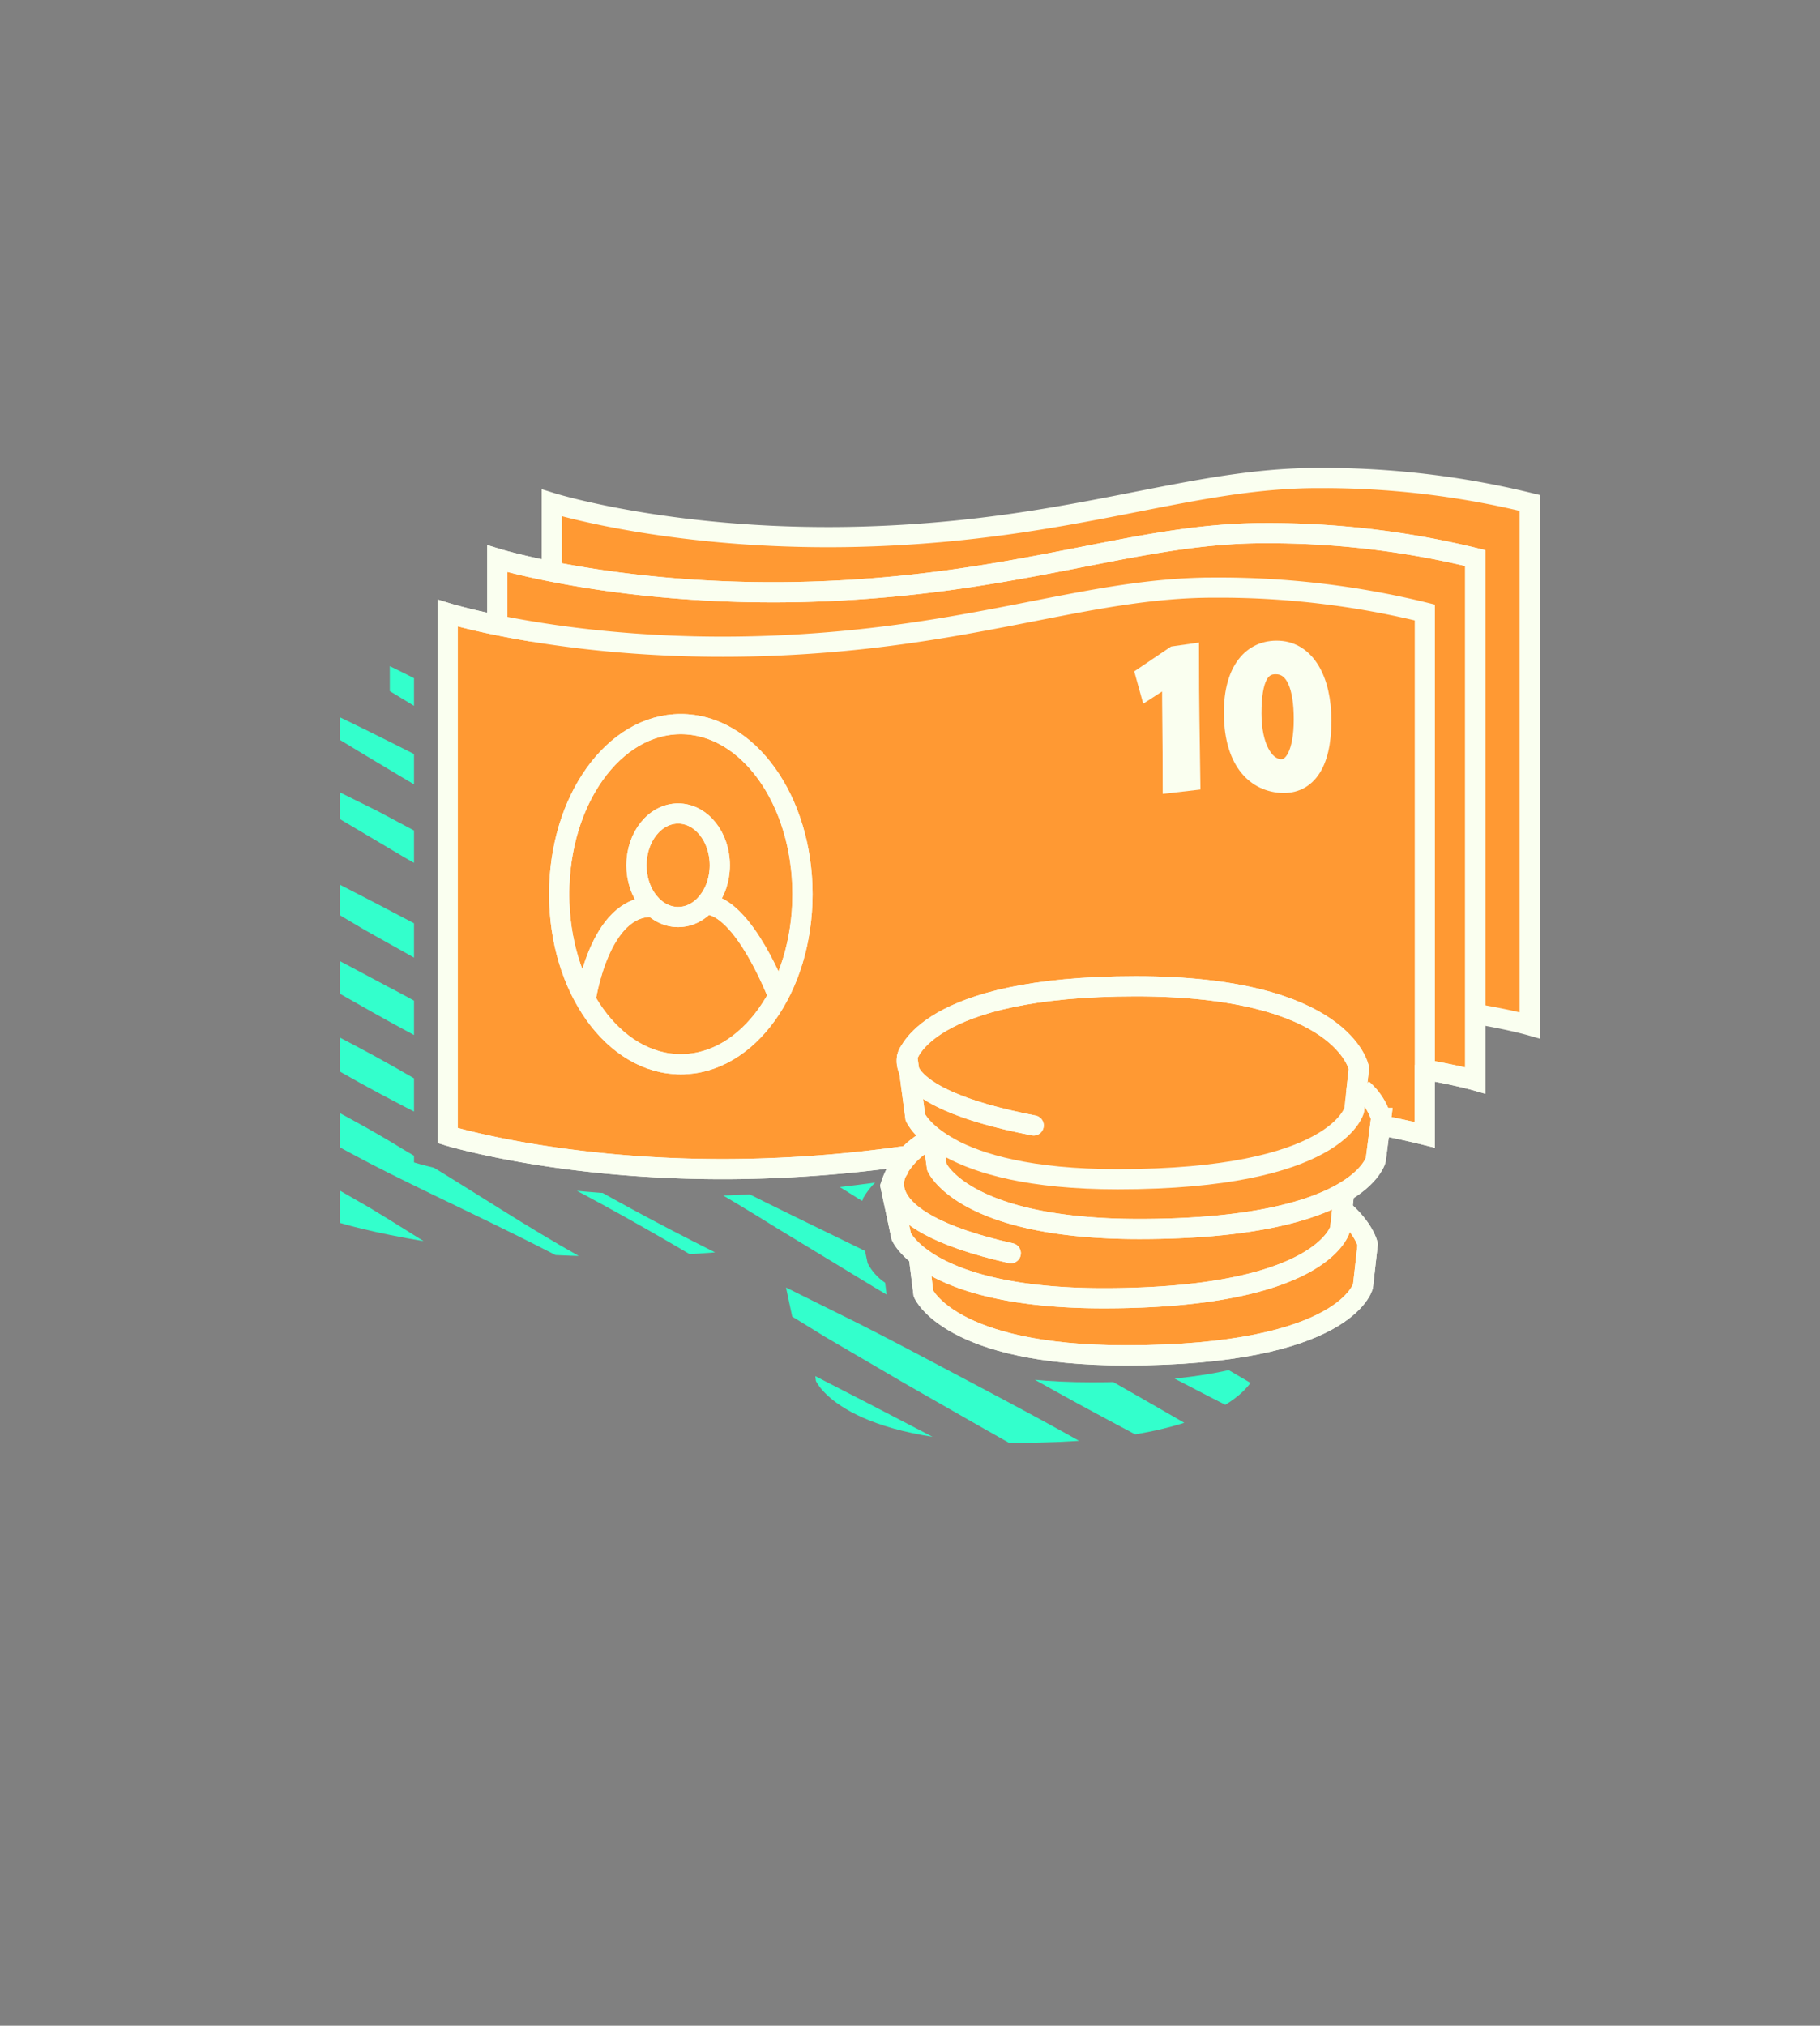<svg xmlns="http://www.w3.org/2000/svg" xmlns:xlink="http://www.w3.org/1999/xlink" viewBox="0 0 270.8 301.3"><rect x="0" y="0" width="270.8" height="301.3" fill="#808080" stroke="none"/><defs><style>.cls-1,.cls-7,.cls-8{fill:none;}.cls-2{clip-path:url(#clip-path);}.cls-3{fill:#3fc;}.cls-4{clip-path:url(#clip-path-2);}.cls-5{clip-path:url(#clip-path-3);}.cls-6{fill:#f93;}.cls-6,.cls-7,.cls-8,.cls-9{stroke:#fafff0;stroke-miterlimit:10;stroke-width:3px;}.cls-8{stroke-linecap:round;}.cls-10{clip-path:url(#clip-path-4);}</style><clipPath id="clip-path"><path class="cls-1" d="M156,439.3a16.5,16.5,0,0,1,10.8-4l3,.2a22.6,22.6,0,0,0-1.7,4.3,20.4,20.4,0,0,0-5,5.9,6.2,6.2,0,0,0-2.6-2.7l1.2-3.2c-.3.5.9-2.6-1.2,3.1a7.3,7.3,0,0,0-2.9-.7,5.8,5.8,0,0,0-1.9.3,15.5,15.5,0,0,0,.3-3.1ZM186.7,556A39.7,39.7,0,0,1,147,516.3a37.5,37.5,0,0,1,.9-8.2,37.2,37.2,0,0,1,1.8-9.4h0l4.6-18.9a8.7,8.7,0,0,1-4.5,1.3,9.9,9.9,0,0,1-2.4-.3l-13.6,36.5-.6-.4-.5,1.3.5-1.3h0a40,40,0,0,1-3.4,7.6h-.1a39.6,39.6,0,0,0,39.7,39.3,39.2,39.2,0,0,0,24.8-8.7A36.7,36.7,0,0,1,186.7,556ZM93,549.1A39.6,39.6,0,0,1,65.4,481a38.9,38.9,0,0,1,8-7.7c13.9-13.6,33.8-33.9,33.8-33.9h0c-11.4.9-14.2,5.7-17.3,8,0,0-19.9,20.3-33.8,33.9a36.5,36.5,0,0,0-8,7.7,39.7,39.7,0,0,0,52.5,59.4A38.4,38.4,0,0,1,93,549.1Z"/></clipPath><clipPath id="clip-path-2"><path class="cls-1" d="M512.9,108c.6,0,1.1.6,1.7,1.6a27.2,27.2,0,0,0-.4,3C513.8,111.1,513.4,109.5,512.9,108Zm-137.4-5.5c.6-1.2,1.2-1.9,1.8-1.9,4.2,0,5.7,2.7,6.3,6.5a67.6,67.6,0,0,1,27.5-35.9A68.4,68.4,0,0,0,375,101.8,1.8,1.8,0,0,0,375.5,102.5Zm91.4,120.1c.6-2,7.7-25.9,11.8-34a68.3,68.3,0,0,1-58.3,1.3,96.1,96.1,0,0,1,6.3,12.5,60.1,60.1,0,0,0,7.4.4,68.3,68.3,0,0,0,30.6-7.2c-4.1,8.1-11.2,32-11.8,34h31.6s.2-3.1.6-7Zm-65.6-.2s.2-14.4-1.4-19.2-4.6-11-7.6-13.3c-13.6-10.5-19.4-28.1-22.5-39.8a22.9,22.9,0,0,1-.7-2.8,73,73,0,0,1-3.4-12.1c-1.7-8-.8-19.2.9-26.8a5.6,5.6,0,0,0-3.3-.8c-.6,0-1.2.7-1.8,1.9a5.6,5.6,0,0,0-5-2.5c-3.4,0-7.5,22-4.8,35.2a73,73,0,0,0,3.4,12.1,22.9,22.9,0,0,0,.7,2.8c3.1,11.7,8.9,29.3,22.5,39.8,3,2.3,6.3,9.4,7.6,13.3s1.4,19.2,1.4,19.2h33.2c-.5-1.5-1.4-4-2.6-7Z"/></clipPath><clipPath id="clip-path-3"><path class="cls-1" d="M66.1,96.3V87.8a19.4,19.4,0,0,0,2.9.8V97ZM196,181.8v-1.1l-1,.6h0v.2Zm-33.5,23.8c-26.2,0-30.1-9.2-30.1-9.2l-.7-5.6a7.8,7.8,0,0,1-2.6-2.9l-1.6-7.5a7,7,0,0,1,.9-2,.4.4,0,0,1,.1-.3,10.9,10.9,0,0,1,1.7-2.2,216.2,216.2,0,0,1-21.8,1.9c-28,.9-46.8-4.9-46.8-4.9V97L58,96.1V106c-4.8-1-7.4-1.8-7.4-1.8v77.7s18.8,5.8,46.8,4.9a216.2,216.2,0,0,0,21.8-1.9,10.9,10.9,0,0,0-1.7,2.2.4.4,0,0,0-.1.3,7,7,0,0,0-.9,2l1.6,7.5a7.8,7.8,0,0,0,2.6,2.9l.7,5.6s3.9,9.2,30.1,9.2c32.8,0,35.3-10.3,35.3-10.3v-1.6C181.7,204.4,174,205.6,162.5,205.6ZM207,163.1v1.3l4.6,1.1V164Zm-6.7,8.2v1.6l3.3.8V172Z"/></clipPath><clipPath id="clip-path-4"><path class="cls-1" d="M457,528.9l-.4,5H423.2l-6.8-126.4h13.3l6.5,121.4Zm-21.3,28.5a17.1,17.1,0,0,1,5-12.1h-.8A17.2,17.2,0,1,0,452,574.5,17.1,17.1,0,0,1,435.7,557.4Z"/></clipPath></defs><g id="Layer_2" data-name="Layer 2"><g class="cls-2"><path class="cls-3" d="M106.1,298.2c8.4,3.6,16.6,7.6,24.7,11.7l6.1,3.1,6.1,3.3c4,2.1,8,4.3,11.9,6.7,7.8,4.6,15.4,9.7,23.4,14.3s16,8.7,24.2,12.7c4.1,2,8.2,3.9,12.3,6s8.1,4.1,12.2,6.3c8,4.2,16.1,8.4,24.1,12.9s15.8,9,23.6,13.8,15.6,9.5,23.2,14.7l-.3.4c-8.4-3.6-16.6-7.6-24.8-11.7s-16.3-8.2-24.3-12.5-15.9-8.9-23.8-13.5l-11.8-6.9c-4-2.3-7.8-4.8-11.7-7.2-7.8-4.8-15.7-9.4-23.7-13.6s-16.5-8-24.6-12.1c-4.1-2.1-8.1-4.2-12.1-6.5l-5.9-3.3-5.9-3.5c-7.9-4.7-15.7-9.4-23.2-14.7Z"/><path class="cls-3" d="M110.9,289.4c8.5,3.5,16.7,7.5,24.8,11.7l6.1,3.1,6,3.2c4.1,2.1,8,4.4,12,6.7,7.8,4.7,15.4,9.8,23.3,14.3s16,8.7,24.3,12.7l12.3,6,12.1,6.3c8.1,4.3,16.2,8.5,24.1,12.9s15.9,9.1,23.7,13.8,15.5,9.6,23.1,14.7l-.2.5c-8.4-3.7-16.6-7.7-24.8-11.7s-16.3-8.3-24.3-12.6-16-8.9-23.9-13.4l-11.8-6.9L206,343.5c-7.7-4.8-15.6-9.4-23.7-13.7s-16.4-7.9-24.6-12c-4-2.1-8.1-4.2-12-6.5l-6-3.4-5.9-3.4c-7.8-4.7-15.6-9.5-23.1-14.7Z"/></g><g class="cls-4"><path class="cls-3" d="M262.9,253.9c8.5,3.6,16.6,7.6,24.8,11.7l6.1,3.1,6,3.3c4.1,2.1,8,4.3,11.9,6.7,7.9,4.6,15.5,9.7,23.4,14.3s16,8.7,24.2,12.6c4.1,2.1,8.3,4,12.3,6.1s8.2,4.1,12.2,6.3c8.1,4.2,16.2,8.4,24.1,12.9s15.9,9,23.7,13.8,15.5,9.5,23.1,14.7l-.2.4c-8.4-3.6-16.6-7.6-24.8-11.7s-16.3-8.2-24.3-12.5-16-8.9-23.9-13.5l-11.8-6.9L358,308c-7.7-4.8-15.6-9.4-23.7-13.6s-16.4-8-24.6-12.1c-4-2.1-8.1-4.2-12-6.5l-6-3.3-5.9-3.5c-7.8-4.7-15.6-9.4-23.1-14.7Z"/><path class="cls-3" d="M267.8,245.1c8.4,3.5,16.6,7.5,24.8,11.7l6,3.1,6.1,3.2c4,2.1,8,4.4,11.9,6.7,7.8,4.7,15.4,9.8,23.4,14.3s16,8.7,24.2,12.7l12.3,6,12.2,6.3c8,4.3,16.1,8.5,24.1,12.9s15.8,9.1,23.6,13.8,15.6,9.6,23.2,14.7l-.3.5c-8.4-3.7-16.6-7.7-24.8-11.7s-16.2-8.3-24.3-12.6-15.9-8.9-23.8-13.4l-11.8-6.9-11.7-7.2c-7.8-4.8-15.6-9.4-23.7-13.7s-16.5-7.9-24.6-12c-4.1-2.1-8.1-4.2-12.1-6.5l-5.9-3.4-5.9-3.4c-7.9-4.7-15.6-9.5-23.2-14.7Z"/></g><g class="cls-5"><path class="cls-3" d="M31.5,109c8.4,3.6,16.6,7.6,24.8,11.7l6,3.2,6.1,3.2c4,2.1,8,4.4,11.9,6.7,7.9,4.7,15.5,9.8,23.4,14.3s16,8.7,24.2,12.7l12.3,6,12.2,6.3c8.1,4.2,16.1,8.5,24.1,12.9s15.8,9.1,23.6,13.8,15.6,9.6,23.2,14.7l-.3.4c-8.4-3.6-16.6-7.6-24.8-11.6l-24.3-12.6c-8-4.3-15.9-8.9-23.8-13.5-4-2.2-7.9-4.5-11.8-6.9l-11.7-7.1c-7.8-4.8-15.6-9.4-23.7-13.7s-16.5-7.9-24.6-12c-4.1-2.1-8.1-4.3-12-6.5l-6-3.4-5.9-3.5c-7.8-4.6-15.6-9.4-23.2-14.6Z"/><path class="cls-3" d="M36.3,100.2c8.5,3.6,16.7,7.6,24.8,11.7l6.1,3.1,6,3.3c4.1,2.1,8,4.3,12,6.7,7.8,4.6,15.4,9.7,23.3,14.3s16.1,8.7,24.3,12.7l12.3,6c4.1,2,8.1,4.2,12.1,6.3,8.1,4.2,16.2,8.4,24.2,12.9s15.8,9,23.6,13.8,15.6,9.5,23.1,14.7l-.2.4c-8.4-3.6-16.6-7.6-24.8-11.7s-16.3-8.2-24.3-12.5S162.9,173,155,168.4l-11.9-6.9-11.6-7.1c-7.8-4.9-15.7-9.5-23.7-13.7s-16.5-8-24.6-12.1c-4.1-2.1-8.1-4.2-12.1-6.5l-5.9-3.3-5.9-3.5c-7.9-4.7-15.7-9.4-23.2-14.7Z"/><path class="cls-3" d="M41.2,91.4c8.4,3.5,16.6,7.5,24.8,11.7l6.1,3.1,6,3.2c4,2.1,8,4.4,11.9,6.7,7.9,4.7,15.5,9.8,23.4,14.3s16,8.7,24.2,12.7l12.3,6,12.2,6.3c8.1,4.3,16.2,8.5,24.1,12.9s15.9,9.1,23.7,13.8,15.5,9.6,23.1,14.7l-.2.5c-8.4-3.7-16.7-7.7-24.8-11.7s-16.3-8.3-24.4-12.6-15.9-8.9-23.8-13.4L148,152.7l-11.7-7.2c-7.7-4.8-15.6-9.4-23.7-13.7s-16.4-7.9-24.6-12c-4-2.1-8.1-4.2-12-6.5l-6-3.4-5.9-3.4C56.3,101.8,48.5,97,41,91.8Z"/><path class="cls-3" d="M45.9,82.7c8.5,3.6,16.7,7.6,24.8,11.7l6.1,3.2,6.1,3.2c4,2.1,8,4.4,11.9,6.7,7.8,4.7,15.4,9.8,23.3,14.3s16.1,8.7,24.3,12.7l12.3,6,12.1,6.3c8.1,4.2,16.2,8.4,24.2,12.9s15.8,9.1,23.6,13.8,15.6,9.6,23.2,14.7l-.3.4c-8.4-3.6-16.6-7.6-24.8-11.6s-16.3-8.3-24.3-12.6-15.9-8.9-23.8-13.5c-4-2.2-7.9-4.5-11.8-6.9s-7.8-4.7-11.7-7.1c-7.8-4.8-15.7-9.4-23.7-13.7s-16.5-7.9-24.6-12.1c-4.1-2-8.1-4.2-12.1-6.4l-5.9-3.4-5.9-3.5C61,93.2,53.2,88.4,45.7,83.2Z"/><path class="cls-3" d="M50.8,73.9c8.5,3.5,16.7,7.6,24.8,11.7l6.1,3.1,6,3.2c4.1,2.2,8,4.4,11.9,6.7,7.9,4.7,15.5,9.8,23.4,14.3s16,8.8,24.3,12.7c4,2.1,8.2,4,12.2,6.1s8.2,4.1,12.2,6.3c8.1,4.2,16.2,8.4,24.1,12.9s15.9,9,23.7,13.8,15.5,9.5,23.1,14.7l-.2.4c-8.4-3.7-16.6-7.6-24.8-11.7s-16.3-8.2-24.3-12.6-16-8.9-23.9-13.4l-11.8-6.9c-3.9-2.3-7.8-4.8-11.7-7.2-7.7-4.8-15.6-9.4-23.7-13.6s-16.4-8-24.6-12.1c-4-2.1-8.1-4.2-12-6.5l-6-3.4L73.7,89c-7.8-4.7-15.6-9.4-23.1-14.7Z"/><path class="cls-3" d="M55.7,65c8.4,3.6,16.6,7.6,24.8,11.8l6,3.1,6.1,3.2c4,2.1,8,4.4,11.9,6.7,7.8,4.7,15.4,9.8,23.4,14.3s16,8.7,24.2,12.7l12.3,6,12.2,6.3c8,4.2,16.1,8.5,24.1,12.9s15.8,9.1,23.6,13.8,15.6,9.6,23.2,14.7l-.3.5c-8.4-3.7-16.6-7.7-24.8-11.7s-16.2-8.3-24.3-12.6-15.9-8.9-23.8-13.4l-11.8-7-11.7-7.1c-7.8-4.8-15.6-9.4-23.7-13.7s-16.5-7.9-24.6-12c-4.1-2.1-8.1-4.2-12.1-6.5l-5.9-3.4-5.9-3.5C70.7,75.5,63,70.7,55.4,65.5Z"/><path class="cls-3" d="M60.6,56c8.5,3.6,16.7,7.6,24.8,11.7l6.1,3.1,6.1,3.3c4,2.1,8,4.3,11.9,6.7,7.8,4.6,15.4,9.7,23.3,14.3s16.1,8.7,24.3,12.7l12.3,6c4.1,2,8.1,4.2,12.1,6.3,8.1,4.2,16.2,8.4,24.2,12.9s15.8,9,23.6,13.8,15.6,9.5,23.2,14.7l-.3.4c-8.4-3.6-16.6-7.6-24.8-11.7s-16.3-8.2-24.3-12.5-15.9-8.9-23.8-13.5l-11.9-6.9-11.6-7.1c-7.8-4.9-15.7-9.5-23.7-13.7s-16.5-8-24.6-12.1c-4.1-2.1-8.1-4.2-12.1-6.5l-5.9-3.3-5.9-3.5c-7.9-4.7-15.7-9.4-23.2-14.7Z"/><path class="cls-3" d="M65.5,47.2c8.5,3.5,16.6,7.5,24.8,11.7L96.4,62l6,3.2c4,2.1,8,4.4,11.9,6.7,7.9,4.7,15.5,9.8,23.4,14.3s16,8.7,24.2,12.7l12.3,6,12.2,6.3c8.1,4.3,16.2,8.5,24.1,12.9s15.9,9.1,23.7,13.8,15.5,9.6,23.1,14.7l-.2.5c-8.4-3.7-16.7-7.7-24.8-11.7S216,133.1,208,128.8s-16-8.9-23.9-13.4l-11.8-6.9-11.7-7.2c-7.7-4.8-15.6-9.4-23.7-13.7s-16.4-7.9-24.6-12c-4-2.1-8.1-4.2-12-6.5l-6-3.4-5.9-3.4c-7.8-4.7-15.6-9.5-23.1-14.7Z"/><path class="cls-3" d="M70.4,38.3C78.8,41.9,87,45.9,95.2,50l6,3.2,6.1,3.2c4,2.1,8,4.4,11.9,6.7,7.8,4.7,15.4,9.8,23.4,14.3s16,8.7,24.2,12.7l12.3,6,12.2,6.3c8,4.2,16.1,8.4,24.1,12.9s15.8,9.1,23.6,13.8,15.6,9.5,23.2,14.7l-.3.4c-8.4-3.6-16.6-7.6-24.8-11.7s-16.2-8.2-24.3-12.5-15.9-8.9-23.8-13.5c-4-2.3-7.9-4.5-11.8-6.9s-7.8-4.7-11.7-7.1c-7.8-4.8-15.6-9.5-23.7-13.7s-16.5-8-24.6-12.1c-4.1-2-8.1-4.2-12.1-6.4l-5.9-3.4-5.9-3.5C85.4,48.8,77.7,44,70.1,38.8Z"/><path class="cls-3" d="M75.1,29.7c8.5,3.5,16.7,7.6,24.8,11.7l6.1,3.1,6,3.2c4.1,2.2,8,4.4,11.9,6.7,7.9,4.7,15.5,9.8,23.4,14.3s16,8.8,24.3,12.7l12.2,6.1L196,93.7c8.1,4.3,16.2,8.5,24.1,13s15.9,9,23.7,13.8,15.5,9.5,23.1,14.7l-.2.4c-8.4-3.7-16.6-7.6-24.8-11.7s-16.3-8.2-24.3-12.6-16-8.9-23.9-13.4L181.9,91c-3.9-2.3-7.8-4.8-11.7-7.2-7.7-4.8-15.6-9.4-23.7-13.6s-16.4-8-24.6-12.1c-4-2.1-8.1-4.2-12-6.5l-6-3.4L98,44.8c-7.8-4.7-15.6-9.4-23.1-14.7Z"/><path class="cls-3" d="M80,20.8c8.4,3.6,16.6,7.6,24.8,11.7l6,3.2,6.1,3.2c4,2.1,8,4.4,11.9,6.7,7.8,4.7,15.4,9.8,23.4,14.3s16,8.7,24.2,12.7l12.3,6,12.2,6.3C209,89.1,217,93.4,225,97.8s15.8,9.1,23.6,13.8,15.6,9.6,23.2,14.7l-.3.4c-8.4-3.6-16.6-7.6-24.8-11.6s-16.2-8.3-24.3-12.6-15.9-8.9-23.8-13.4l-11.8-7L175.1,75c-7.8-4.8-15.6-9.4-23.7-13.7s-16.5-7.9-24.6-12c-4.1-2.1-8.1-4.2-12.1-6.5l-5.9-3.4-5.9-3.5C95,31.3,87.3,26.5,79.7,21.3Z"/><path class="cls-3" d="M84.8,12c8.5,3.6,16.7,7.6,24.8,11.7l6.1,3.1,6,3.3c4.1,2.1,8,4.3,12,6.7,7.8,4.6,15.4,9.7,23.3,14.3s16.1,8.7,24.3,12.7l12.3,6c4.1,2,8.1,4.2,12.1,6.3,8.1,4.2,16.2,8.4,24.2,12.9s15.8,9.1,23.6,13.8,15.6,9.5,23.1,14.7l-.2.4c-8.4-3.6-16.6-7.6-24.8-11.7S235.3,98,227.3,93.7s-15.9-8.9-23.8-13.5l-11.9-6.9L180,66.2c-7.8-4.9-15.7-9.5-23.7-13.7s-16.5-8-24.6-12.1c-4.1-2.1-8.1-4.2-12.1-6.5l-5.9-3.3-5.9-3.5c-7.9-4.7-15.7-9.4-23.2-14.7Z"/><path class="cls-3" d="M89.8,3c8.5,3.5,16.7,7.5,24.8,11.7l6.1,3.1,6,3.2c4.1,2.1,8,4.4,11.9,6.7,7.9,4.7,15.5,9.8,23.4,14.3s16,8.7,24.2,12.7l12.3,6L210.7,67c8.1,4.3,16.2,8.5,24.1,12.9s15.9,9.1,23.7,13.8,15.5,9.6,23.1,14.7l-.2.5c-8.4-3.7-16.6-7.7-24.8-11.7s-16.3-8.3-24.3-12.6-16-8.9-23.9-13.4l-11.8-6.9-11.7-7.2c-7.7-4.8-15.6-9.4-23.7-13.7s-16.4-7.9-24.6-12c-4-2.1-8.1-4.2-12-6.5l-6-3.4-5.9-3.4c-7.8-4.7-15.6-9.5-23.1-14.7Z"/><path class="cls-3" d="M94.7-5.9c8.4,3.6,16.6,7.6,24.8,11.7l6,3.2,6.1,3.2c4,2.1,8,4.3,11.9,6.7,7.8,4.7,15.4,9.8,23.4,14.3s16,8.7,24.2,12.7c4.1,2,8.2,3.9,12.3,6s8.1,4.2,12.2,6.3c8,4.2,16.1,8.4,24.1,12.9s15.8,9.1,23.6,13.8,15.6,9.5,23.2,14.7l-.3.4c-8.4-3.6-16.6-7.6-24.8-11.7s-16.2-8.2-24.3-12.5-15.9-8.9-23.8-13.5c-4-2.3-7.9-4.5-11.8-6.9l-11.7-7.1c-7.8-4.8-15.6-9.5-23.7-13.7s-16.5-8-24.6-12.1c-4.1-2-8.1-4.2-12.1-6.4l-5.9-3.4-5.9-3.5C109.7,4.5,102-.2,94.4-5.4Z"/><path class="cls-3" d="M99.5-14.7C108-11.2,116.2-7.1,124.3-3L130.4.1l6,3.2,12,6.7c7.8,4.7,15.4,9.8,23.3,14.3S187.8,33,196,37l12.3,6.1,12.1,6.2c8.1,4.3,16.2,8.5,24.2,13s15.8,9,23.6,13.8,15.6,9.5,23.1,14.6l-.2.5c-8.4-3.7-16.6-7.6-24.8-11.7S250,71.2,242,66.9,226.1,58,218.1,53.5l-11.8-6.9-11.6-7.2c-7.8-4.8-15.7-9.4-23.8-13.6s-16.4-8-24.5-12.1c-4.1-2.1-8.1-4.2-12.1-6.5l-5.9-3.4-6-3.4c-7.8-4.7-15.6-9.5-23.1-14.7Z"/><path class="cls-3" d="M104.3-23.4c8.4,3.6,16.6,7.6,24.8,11.7l6,3.2,6.1,3.2c4,2.1,8,4.4,11.9,6.7,7.8,4.7,15.5,9.8,23.4,14.3s16,8.7,24.2,12.7l12.3,6,12.2,6.3c8.1,4.2,16.1,8.5,24.1,12.9s15.8,9.1,23.6,13.8,15.6,9.6,23.2,14.7l-.3.4c-8.4-3.6-16.6-7.6-24.8-11.6s-16.2-8.3-24.3-12.6-15.9-8.9-23.8-13.5c-4-2.2-7.9-4.5-11.8-6.9l-11.7-7.1c-7.8-4.8-15.6-9.4-23.7-13.7s-16.5-7.9-24.6-12C147,3,143,.9,139.1-1.4l-6-3.4-5.9-3.5c-7.8-4.6-15.6-9.4-23.2-14.6Z"/><path class="cls-3" d="M109.1-32.2c8.5,3.6,16.7,7.6,24.8,11.7l6.1,3.1,6,3.3c4.1,2.1,8,4.3,12,6.7,7.8,4.6,15.4,9.7,23.3,14.3s16.1,8.7,24.3,12.7c4.1,2,8.2,3.9,12.3,6s8.1,4.2,12.1,6.3c8.1,4.2,16.2,8.4,24.2,12.9s15.8,9.1,23.6,13.8,15.6,9.5,23.1,14.7l-.2.4c-8.4-3.6-16.6-7.6-24.8-11.7s-16.3-8.2-24.3-12.5S235.7,40.6,227.8,36l-11.9-6.9L204.3,22c-7.8-4.9-15.7-9.5-23.7-13.7S164.1.3,156-3.8c-4.1-2.1-8.1-4.2-12.1-6.5L138-13.6l-5.9-3.5c-7.9-4.7-15.7-9.4-23.2-14.7Z"/><path class="cls-3" d="M114-41c8.4,3.5,16.6,7.5,24.8,11.7l6.1,3.1,6,3.2c4,2.1,8,4.4,11.9,6.7,7.9,4.7,15.5,9.8,23.4,14.3s16,8.7,24.2,12.7l12.3,6L234.9,23c8.1,4.3,16.2,8.5,24.1,12.9s15.9,9.1,23.7,13.8,15.5,9.6,23.1,14.7l-.2.5c-8.4-3.7-16.7-7.7-24.8-11.7s-16.3-8.3-24.4-12.6-15.9-8.9-23.8-13.4l-11.8-6.9-11.7-7.2c-7.7-4.8-15.6-9.4-23.7-13.7s-16.4-7.9-24.6-12c-4-2.1-8.1-4.2-12-6.5l-6-3.4-5.9-3.4c-7.8-4.7-15.6-9.5-23.1-14.7Z"/><path class="cls-3" d="M-57,269.9c8.5,3.5,16.7,7.6,24.8,11.7l6.1,3.1,6.1,3.2c4,2.1,8,4.4,11.9,6.7,7.8,4.7,15.4,9.8,23.3,14.3s16.1,8.7,24.3,12.7l12.3,6.1c4.1,2,8.1,4.1,12.1,6.2,8.1,4.3,16.2,8.5,24.2,13s15.8,9,23.6,13.7,15.6,9.6,23.2,14.7l-.3.5c-8.4-3.7-16.6-7.7-24.8-11.7s-16.3-8.3-24.3-12.6-15.9-8.9-23.8-13.4l-11.8-6.9L38.2,324c-7.8-4.8-15.7-9.4-23.7-13.7s-16.5-7.9-24.6-12c-4.1-2.1-8.1-4.2-12.1-6.5l-5.9-3.4L-34,285c-7.9-4.7-15.7-9.5-23.2-14.7Z"/><path class="cls-3" d="M-52.1,261c8.5,3.6,16.7,7.6,24.8,11.7l6.1,3.2,6,3.2c4.1,2.1,8,4.4,11.9,6.7,7.9,4.7,15.5,9.8,23.4,14.3s16,8.7,24.3,12.7l12.2,6,12.2,6.3c8.1,4.2,16.2,8.4,24.1,12.9s15.9,9.1,23.7,13.8,15.5,9.6,23.1,14.7l-.2.4c-8.4-3.6-16.6-7.6-24.8-11.6S98.4,347,90.4,342.7s-16-8.9-23.9-13.5c-3.9-2.2-7.9-4.5-11.8-6.9L43,315.2c-7.7-4.8-15.6-9.4-23.7-13.7S2.9,293.6-5.3,289.4c-4-2-8.1-4.2-12-6.4l-6-3.4-5.9-3.5c-7.8-4.6-15.6-9.4-23.1-14.6Z"/><path class="cls-3" d="M-47.2,252.2c8.4,3.5,16.6,7.6,24.8,11.7l6,3.1,6.1,3.2c4,2.2,8,4.4,11.9,6.8,7.8,4.6,15.4,9.7,23.4,14.3s16,8.7,24.2,12.6L61.5,310c4.1,2,8.1,4.1,12.2,6.3,8,4.2,16.1,8.4,24.1,12.9s15.8,9,23.6,13.8,15.6,9.5,23.2,14.7l-.3.4c-8.4-3.7-16.6-7.6-24.8-11.7s-16.2-8.2-24.3-12.6S79.3,325,71.4,320.4l-11.8-6.9-11.7-7.2c-7.8-4.8-15.6-9.4-23.7-13.6s-16.5-8-24.6-12.1c-4.1-2.1-8.1-4.2-12.1-6.5l-5.9-3.3-5.9-3.5c-7.9-4.7-15.6-9.4-23.2-14.7Z"/><path class="cls-3" d="M-42.5,243.6c8.5,3.5,16.7,7.5,24.8,11.7l6.1,3.1,6,3.2c4.1,2.1,8,4.4,11.9,6.7,7.9,4.7,15.5,9.8,23.4,14.3s16,8.7,24.3,12.7l12.3,6,12.1,6.3c8.1,4.3,16.2,8.5,24.1,12.9s15.9,9.1,23.7,13.8,15.5,9.6,23.1,14.7l-.2.5c-8.4-3.7-16.6-7.7-24.8-11.7S108,329.5,100,325.2s-16-8.9-23.9-13.4l-11.8-6.9-11.7-7.2c-7.7-4.8-15.6-9.4-23.7-13.7s-16.4-7.9-24.6-12c-4-2.1-8.1-4.2-12-6.5l-6-3.4-5.9-3.4c-7.8-4.7-15.6-9.5-23.1-14.7Z"/><path class="cls-3" d="M-37.6,234.7c8.4,3.6,16.6,7.6,24.8,11.7l6,3.2,6.1,3.2c4,2.1,8,4.3,11.9,6.7,7.8,4.6,15.5,9.8,23.4,14.3s16,8.7,24.2,12.7c4.1,2,8.2,3.9,12.3,6s8.1,4.2,12.2,6.3c8.1,4.2,16.1,8.4,24.1,12.9s15.8,9.1,23.6,13.8,15.6,9.5,23.2,14.7l-.3.4c-8.4-3.6-16.6-7.6-24.8-11.7s-16.2-8.2-24.3-12.5S88.9,307.5,81,302.9c-4-2.3-7.9-4.5-11.8-6.9l-11.7-7.1c-7.8-4.8-15.6-9.5-23.7-13.7s-16.5-8-24.6-12.1c-4.1-2-8.1-4.2-12-6.5l-6-3.3-5.9-3.5c-7.8-4.7-15.6-9.4-23.2-14.6Z"/><path class="cls-3" d="M-32.8,225.9c8.5,3.5,16.7,7.6,24.8,11.7l6.1,3.1,6,3.2,12,6.7c7.8,4.7,15.4,9.8,23.3,14.3s16.1,8.7,24.3,12.7L76,283.7c4.1,2,8.1,4.1,12.1,6.2,8.1,4.3,16.2,8.5,24.2,13s15.8,9,23.6,13.8,15.6,9.5,23.1,14.6l-.2.5c-8.4-3.7-16.6-7.6-24.8-11.7s-16.3-8.3-24.3-12.6-15.9-8.9-23.8-13.4L74,287.2,62.4,280c-7.8-4.8-15.7-9.4-23.7-13.6s-16.5-8-24.6-12.1C10,252.2,6,250.1,2,247.8l-5.9-3.4L-9.8,241c-7.9-4.7-15.7-9.5-23.2-14.7Z"/><path class="cls-3" d="M-27.8,216.8c8.5,3.6,16.7,7.6,24.8,11.7l6.1,3.2,6,3.2c4.1,2.1,8,4.4,11.9,6.7,7.9,4.7,15.5,9.8,23.4,14.3s16,8.7,24.3,12.7l12.3,6,12.1,6.3c8.1,4.2,16.2,8.4,24.1,12.9s15.9,9.1,23.7,13.8,15.5,9.6,23.1,14.7l-.2.4c-8.4-3.6-16.6-7.6-24.8-11.6s-16.3-8.3-24.3-12.6-16-8.9-23.9-13.5c-3.9-2.2-7.9-4.5-11.8-6.9L67.3,271c-7.7-4.8-15.6-9.4-23.7-13.7S27.2,249.4,19,245.2c-4-2-8.1-4.2-12-6.4l-6-3.4-5.9-3.5c-7.8-4.6-15.6-9.4-23.1-14.6Z"/><path class="cls-3" d="M-22.9,208c8.4,3.5,16.6,7.6,24.8,11.7l6,3.1L14,226c4,2.2,8,4.4,11.9,6.8,7.8,4.6,15.4,9.7,23.4,14.3s16,8.7,24.2,12.6l12.3,6.1c4.1,2,8.1,4.1,12.2,6.3,8.1,4.2,16.1,8.4,24.1,12.9s15.8,9,23.6,13.8,15.6,9.5,23.2,14.7l-.3.4c-8.4-3.7-16.6-7.6-24.8-11.7s-16.2-8.2-24.3-12.6-15.9-8.8-23.8-13.4l-11.8-6.9-11.7-7.2c-7.8-4.8-15.6-9.4-23.7-13.6s-16.5-8-24.6-12.1c-4.1-2.1-8.1-4.2-12.1-6.5l-5.9-3.4L0,223.1c-7.8-4.7-15.6-9.4-23.2-14.7Z"/><path class="cls-3" d="M-18.1,199.1c8.5,3.6,16.7,7.6,24.8,11.8l6.1,3.1,6,3.2c4.1,2.1,8,4.4,12,6.7,7.8,4.7,15.4,9.8,23.3,14.3s16.1,8.7,24.3,12.7l12.3,6,12.1,6.3c8.1,4.2,16.2,8.5,24.2,12.9s15.8,9.1,23.6,13.8,15.6,9.6,23.1,14.7l-.2.5c-8.4-3.7-16.6-7.7-24.8-11.7s-16.3-8.3-24.3-12.6-15.9-8.9-23.8-13.4l-11.9-6.9-11.6-7.2c-7.8-4.8-15.7-9.4-23.7-13.7s-16.5-7.9-24.6-12c-4.1-2.1-8.1-4.2-12.1-6.5l-5.9-3.4-5.9-3.5c-7.9-4.6-15.7-9.4-23.2-14.6Z"/><path class="cls-3" d="M-13.3,190.5c8.4,3.6,16.6,7.6,24.8,11.7l6.1,3.2,6,3.2c4,2.1,8,4.3,11.9,6.7,7.9,4.6,15.5,9.8,23.4,14.3s16,8.7,24.2,12.7c4.1,2,8.2,3.9,12.3,6s8.1,4.2,12.2,6.3c8.1,4.2,16.1,8.4,24.1,12.9s15.8,9.1,23.6,13.8,15.6,9.5,23.2,14.7l-.2.4c-8.5-3.6-16.7-7.6-24.9-11.7s-16.2-8.2-24.3-12.5-15.9-8.9-23.8-13.5c-3.9-2.3-7.9-4.5-11.8-6.9l-11.7-7.1c-7.8-4.8-15.6-9.5-23.7-13.7s-16.4-8-24.6-12.1c-4.1-2-8.1-4.2-12-6.5l-6-3.3-5.9-3.5C1.8,200.9-6,196.2-13.6,191Z"/><path class="cls-3" d="M-8.5,181.7c8.5,3.5,16.7,7.6,24.8,11.7l6.1,3.1,6,3.2c4.1,2.1,8.1,4.4,12,6.7,7.8,4.7,15.4,9.8,23.3,14.3s16.1,8.7,24.3,12.7l12.3,6.1c4.1,2,8.1,4.1,12.1,6.2,8.1,4.3,16.2,8.5,24.2,13s15.8,9,23.6,13.8,15.6,9.5,23.2,14.6l-.3.5c-8.4-3.7-16.6-7.6-24.8-11.7S142,267.6,134,263.3s-15.9-8.9-23.8-13.4L98.3,243l-11.6-7.2C78.9,231,71,226.4,63,222.1s-16.5-7.9-24.6-12c-4.1-2.1-8.1-4.2-12.1-6.5l-5.9-3.4-5.9-3.4c-7.9-4.7-15.7-9.5-23.2-14.7Z"/><path class="cls-3" d="M-3.6,172.8c8.5,3.6,16.6,7.6,24.8,11.7l6.1,3.2,6,3.2c4,2.1,8,4.4,11.9,6.7,7.9,4.7,15.5,9.8,23.4,14.3s16,8.7,24.2,12.7l12.3,6,12.2,6.3c8.1,4.2,16.2,8.4,24.1,12.9s15.9,9.1,23.7,13.8,15.5,9.6,23.1,14.7l-.2.4c-8.4-3.6-16.7-7.6-24.8-11.6s-16.3-8.3-24.3-12.6-16-8.9-23.9-13.5c-3.9-2.2-7.9-4.5-11.8-6.9L91.5,227c-7.7-4.8-15.6-9.4-23.7-13.7s-16.4-7.9-24.6-12.1c-4-2-8.1-4.2-12-6.4l-6-3.4-5.9-3.5c-7.8-4.6-15.6-9.4-23.1-14.6Z"/><path class="cls-3" d="M1.4,163.8c8.4,3.5,16.6,7.6,24.8,11.7l6,3.1,6.1,3.2c4,2.2,8,4.4,11.9,6.8,7.8,4.6,15.5,9.7,23.4,14.3s16,8.7,24.2,12.6l12.3,6.1c4.1,2,8.1,4.1,12.2,6.3,8.1,4.2,16.1,8.4,24.1,12.9s15.8,9,23.6,13.8,15.6,9.5,23.2,14.7l-.3.4c-8.4-3.7-16.6-7.6-24.8-11.7s-16.2-8.2-24.3-12.6S127.9,236.5,120,232l-11.8-6.9c-3.9-2.3-7.8-4.8-11.7-7.2-7.8-4.8-15.6-9.4-23.7-13.6s-16.5-8-24.6-12.1c-4.1-2.1-8.1-4.2-12-6.5l-6-3.4-5.9-3.4c-7.8-4.7-15.6-9.4-23.2-14.7Z"/><path class="cls-3" d="M6.2,154.9c8.5,3.6,16.7,7.6,24.8,11.8l6.1,3.1,6,3.2c4.1,2.1,8,4.4,12,6.7,7.8,4.7,15.4,9.8,23.3,14.3s16.1,8.7,24.3,12.7l12.3,6,12.1,6.3c8.1,4.2,16.2,8.5,24.2,12.9s15.8,9.1,23.6,13.8,15.6,9.6,23.1,14.7l-.2.5c-8.4-3.7-16.6-7.7-24.8-11.7s-16.3-8.3-24.3-12.6-15.9-8.9-23.8-13.4l-11.9-7-11.6-7.1c-7.8-4.8-15.7-9.4-23.7-13.7s-16.5-7.9-24.6-12c-4.1-2.1-8.1-4.2-12.1-6.5l-5.9-3.4L29.2,170c-7.9-4.6-15.7-9.4-23.2-14.6Z"/><path class="cls-3" d="M11.1,146.1c8.4,3.6,16.6,7.6,24.8,11.7l6.1,3.1,6,3.3c4,2.1,8,4.3,11.9,6.7,7.9,4.6,15.5,9.7,23.4,14.3s16,8.7,24.2,12.7c4.1,2,8.3,3.9,12.3,6s8.2,4.2,12.2,6.3c8.1,4.2,16.2,8.4,24.1,12.9s15.9,9.1,23.7,13.8,15.5,9.5,23.1,14.7l-.2.4c-8.4-3.6-16.7-7.6-24.8-11.7s-16.3-8.2-24.4-12.5-15.9-8.9-23.8-13.5c-3.9-2.3-7.9-4.5-11.8-6.9l-11.7-7.1c-7.7-4.8-15.6-9.5-23.7-13.7s-16.4-8-24.6-12.1c-4-2-8.1-4.2-12-6.5l-6-3.3L34,161.2c-7.8-4.7-15.6-9.4-23.1-14.7Z"/><path class="cls-3" d="M15.8,137.5c8.5,3.5,16.7,7.6,24.8,11.7l6.1,3.1,6.1,3.2c4,2.1,8,4.4,11.9,6.7,7.8,4.7,15.4,9.8,23.3,14.3s16.1,8.7,24.3,12.7l12.3,6.1c4.1,2,8.1,4.1,12.1,6.2,8.1,4.3,16.2,8.5,24.2,13s15.8,9,23.6,13.7,15.6,9.6,23.2,14.7l-.3.5c-8.4-3.7-16.6-7.7-24.8-11.7s-16.3-8.3-24.3-12.6-15.9-8.9-23.8-13.4l-11.8-6.9L111,191.6c-7.8-4.8-15.7-9.4-23.7-13.7s-16.5-7.9-24.6-12c-4.1-2.1-8.1-4.2-12.1-6.5L44.7,156l-5.9-3.4c-7.9-4.7-15.7-9.5-23.2-14.7Z"/><path class="cls-3" d="M20.7,128.6c8.5,3.6,16.6,7.6,24.8,11.7l6.1,3.2,6,3.2c4.1,2.1,8,4.4,11.9,6.7,7.9,4.7,15.5,9.8,23.4,14.3s16,8.7,24.2,12.7l12.3,6,12.2,6.3c8.1,4.2,16.2,8.4,24.1,12.9s15.9,9.1,23.7,13.8,15.5,9.6,23.1,14.7l-.2.4c-8.4-3.6-16.6-7.6-24.8-11.6s-16.3-8.3-24.3-12.6-16-8.9-23.9-13.5c-3.9-2.2-7.9-4.5-11.8-6.9l-11.7-7.1c-7.7-4.8-15.6-9.4-23.7-13.7S75.7,161.2,67.5,157c-4-2-8.1-4.2-12-6.4l-6-3.4-5.9-3.5c-7.8-4.6-15.6-9.4-23.1-14.6Z"/><path class="cls-3" d="M25.6,119.8c8.4,3.6,16.6,7.6,24.8,11.7l6,3.1,6.1,3.2c4,2.2,8,4.4,11.9,6.8,7.8,4.6,15.4,9.7,23.4,14.3s16,8.7,24.2,12.6l12.3,6.1c4.1,2,8.1,4.1,12.2,6.3,8,4.2,16.1,8.4,24.1,12.9s15.8,9,23.6,13.8,15.6,9.5,23.2,14.7l-.3.4c-8.4-3.7-16.6-7.6-24.8-11.7s-16.2-8.2-24.3-12.5-15.9-8.9-23.8-13.5l-11.8-6.9c-4-2.3-7.8-4.8-11.7-7.2-7.8-4.8-15.6-9.4-23.7-13.6s-16.5-8-24.6-12.1c-4.1-2.1-8.1-4.2-12.1-6.5l-5.9-3.3-5.9-3.5c-7.9-4.7-15.6-9.4-23.2-14.7Z"/></g><path class="cls-6" d="M82.1,84.7V74.8s18.9,5.9,46.9,5c30.9-1,47.7-8.7,67.1-8.7a129.7,129.7,0,0,1,31.5,3.7v77.7s-2.8-.8-7.5-1.6"/><path class="cls-6" d="M212,168.8a128.3,128.3,0,0,0-31.4-3.7c-19.4,0-36.2,7.7-67.2,8.7-28,.9-46.8-4.9-46.8-4.9V91.2s18.8,5.8,46.8,4.9c31-1,47.8-8.7,67.2-8.7A128.3,128.3,0,0,1,212,91.1Z"/><path class="cls-6" d="M74,93V83.1s18.9,5.8,46.9,4.9c30.9-1,47.8-8.7,67.1-8.7A129.7,129.7,0,0,1,219.5,83v77.7s-2.8-.8-7.5-1.6"/><ellipse class="cls-6" cx="101.3" cy="133" rx="18.1" ry="25.3"/><ellipse class="cls-6" cx="100.9" cy="128.7" rx="6.2" ry="7.7"/><path class="cls-6" d="M87.1,148.9s2-14.4,10.1-14"/><path class="cls-6" d="M115.8,148.2s-5.1-13.5-10.8-13.7"/><path class="cls-7" d="M212,168.8a128.3,128.3,0,0,0-31.4-3.7c-19.4,0-36.2,7.7-67.2,8.7-28,.9-46.8-4.9-46.8-4.9V91.2s18.8,5.8,46.8,4.9c31-1,47.8-8.7,67.2-8.7A128.3,128.3,0,0,1,212,91.1Z"/><path class="cls-7" d="M74,93V83.1s18.9,5.8,46.9,4.9c30.9-1,47.8-8.7,67.1-8.7A129.7,129.7,0,0,1,219.5,83v77.7s-2.8-.8-7.5-1.6"/><ellipse class="cls-7" cx="101.3" cy="133" rx="18.1" ry="25.3"/><ellipse class="cls-7" cx="100.9" cy="128.7" rx="6.2" ry="7.7"/><path class="cls-7" d="M87.1,148.9s2-14.4,10.1-14"/><path class="cls-7" d="M115.8,148.2s-5.1-13.5-10.8-13.7"/><path class="cls-6" d="M136.7,186.8l.7,5.6s3.9,9.2,30.1,9.2c32.8,0,35.3-10.3,35.3-10.3l.7-6.2s-.5-2.4-3.8-5.2"/><path class="cls-6" d="M138.1,169.6a11.7,11.7,0,0,0-5.6,6.8l1.6,7.5s3.9,9.2,30.1,9.2c32.7,0,35.2-10.3,35.2-10.3l.6-5.5"/><path class="cls-6" d="M169,146.7c-31.5,0-34,10.5-34,10.5l1.2,9s3.9,9.2,30.1,9.2c32.8,0,35.2-10.3,35.2-10.3l.7-6.2S200,146.7,169,146.7Z"/><path class="cls-6" d="M138.9,170l.5,3.6s3.9,9.2,30.1,9.2c32.8,0,35.2-10.3,35.2-10.3l.8-6.2a9.2,9.2,0,0,0-2.8-4.3"/><path class="cls-8" d="M150.4,186.4c-22.6-5.1-16.7-12.5-16.7-12.5"/><path class="cls-8" d="M135.2,156.6s-4.1,6.4,18.6,10.8"/><path class="cls-7" d="M169,146.7c-31.5,0-34,10.5-34,10.5l1.2,9s3.9,9.2,30.1,9.2c32.8,0,35.2-10.3,35.2-10.3l.7-6.2S200,146.7,169,146.7Z"/><path class="cls-8" d="M135.2,156.6s-4.1,6.4,18.6,10.8"/><path class="cls-7" d="M138.9,170l.5,3.6s3.9,9.2,30.1,9.2c32.8,0,35.2-10.3,35.2-10.3l.8-6.2a9.2,9.2,0,0,0-2.8-4.3"/><path class="cls-7" d="M138.1,169.6a11.7,11.7,0,0,0-5.6,6.8l1.6,7.5s3.9,9.2,30.1,9.2c32.7,0,35.2-10.3,35.2-10.3l.6-5.5"/><path class="cls-8" d="M150.4,186.4c-22.6-5.1-16.7-12.5-16.7-12.5"/><path class="cls-7" d="M136.7,186.8l.7,5.6s3.9,9.2,30.1,9.2c32.8,0,35.3-10.3,35.3-10.3l.7-6.2s-.5-2.4-3.8-5.2"/><path class="cls-9" d="M174.4,100.1h0l-3.4,2.2-.5-1.8,4.3-2.9,2.1-.3c0,7.9.1,11.1.2,18.8l-2.6.3C174.5,109.7,174.4,106.5,174.4,100.1Z"/><path class="cls-9" d="M196.6,107.2c0,6.6-2.4,9.7-6.4,9.2s-6.6-4.1-6.6-10.4,2.8-9.4,6.7-9.2S196.6,101.1,196.6,107.2Zm-10.4-1.1c0,5,1.8,8,4.1,8.3s3.7-2.5,3.7-7.4-1.2-8-3.9-8.2S186.2,100.9,186.2,106.1Z"/></g></svg>